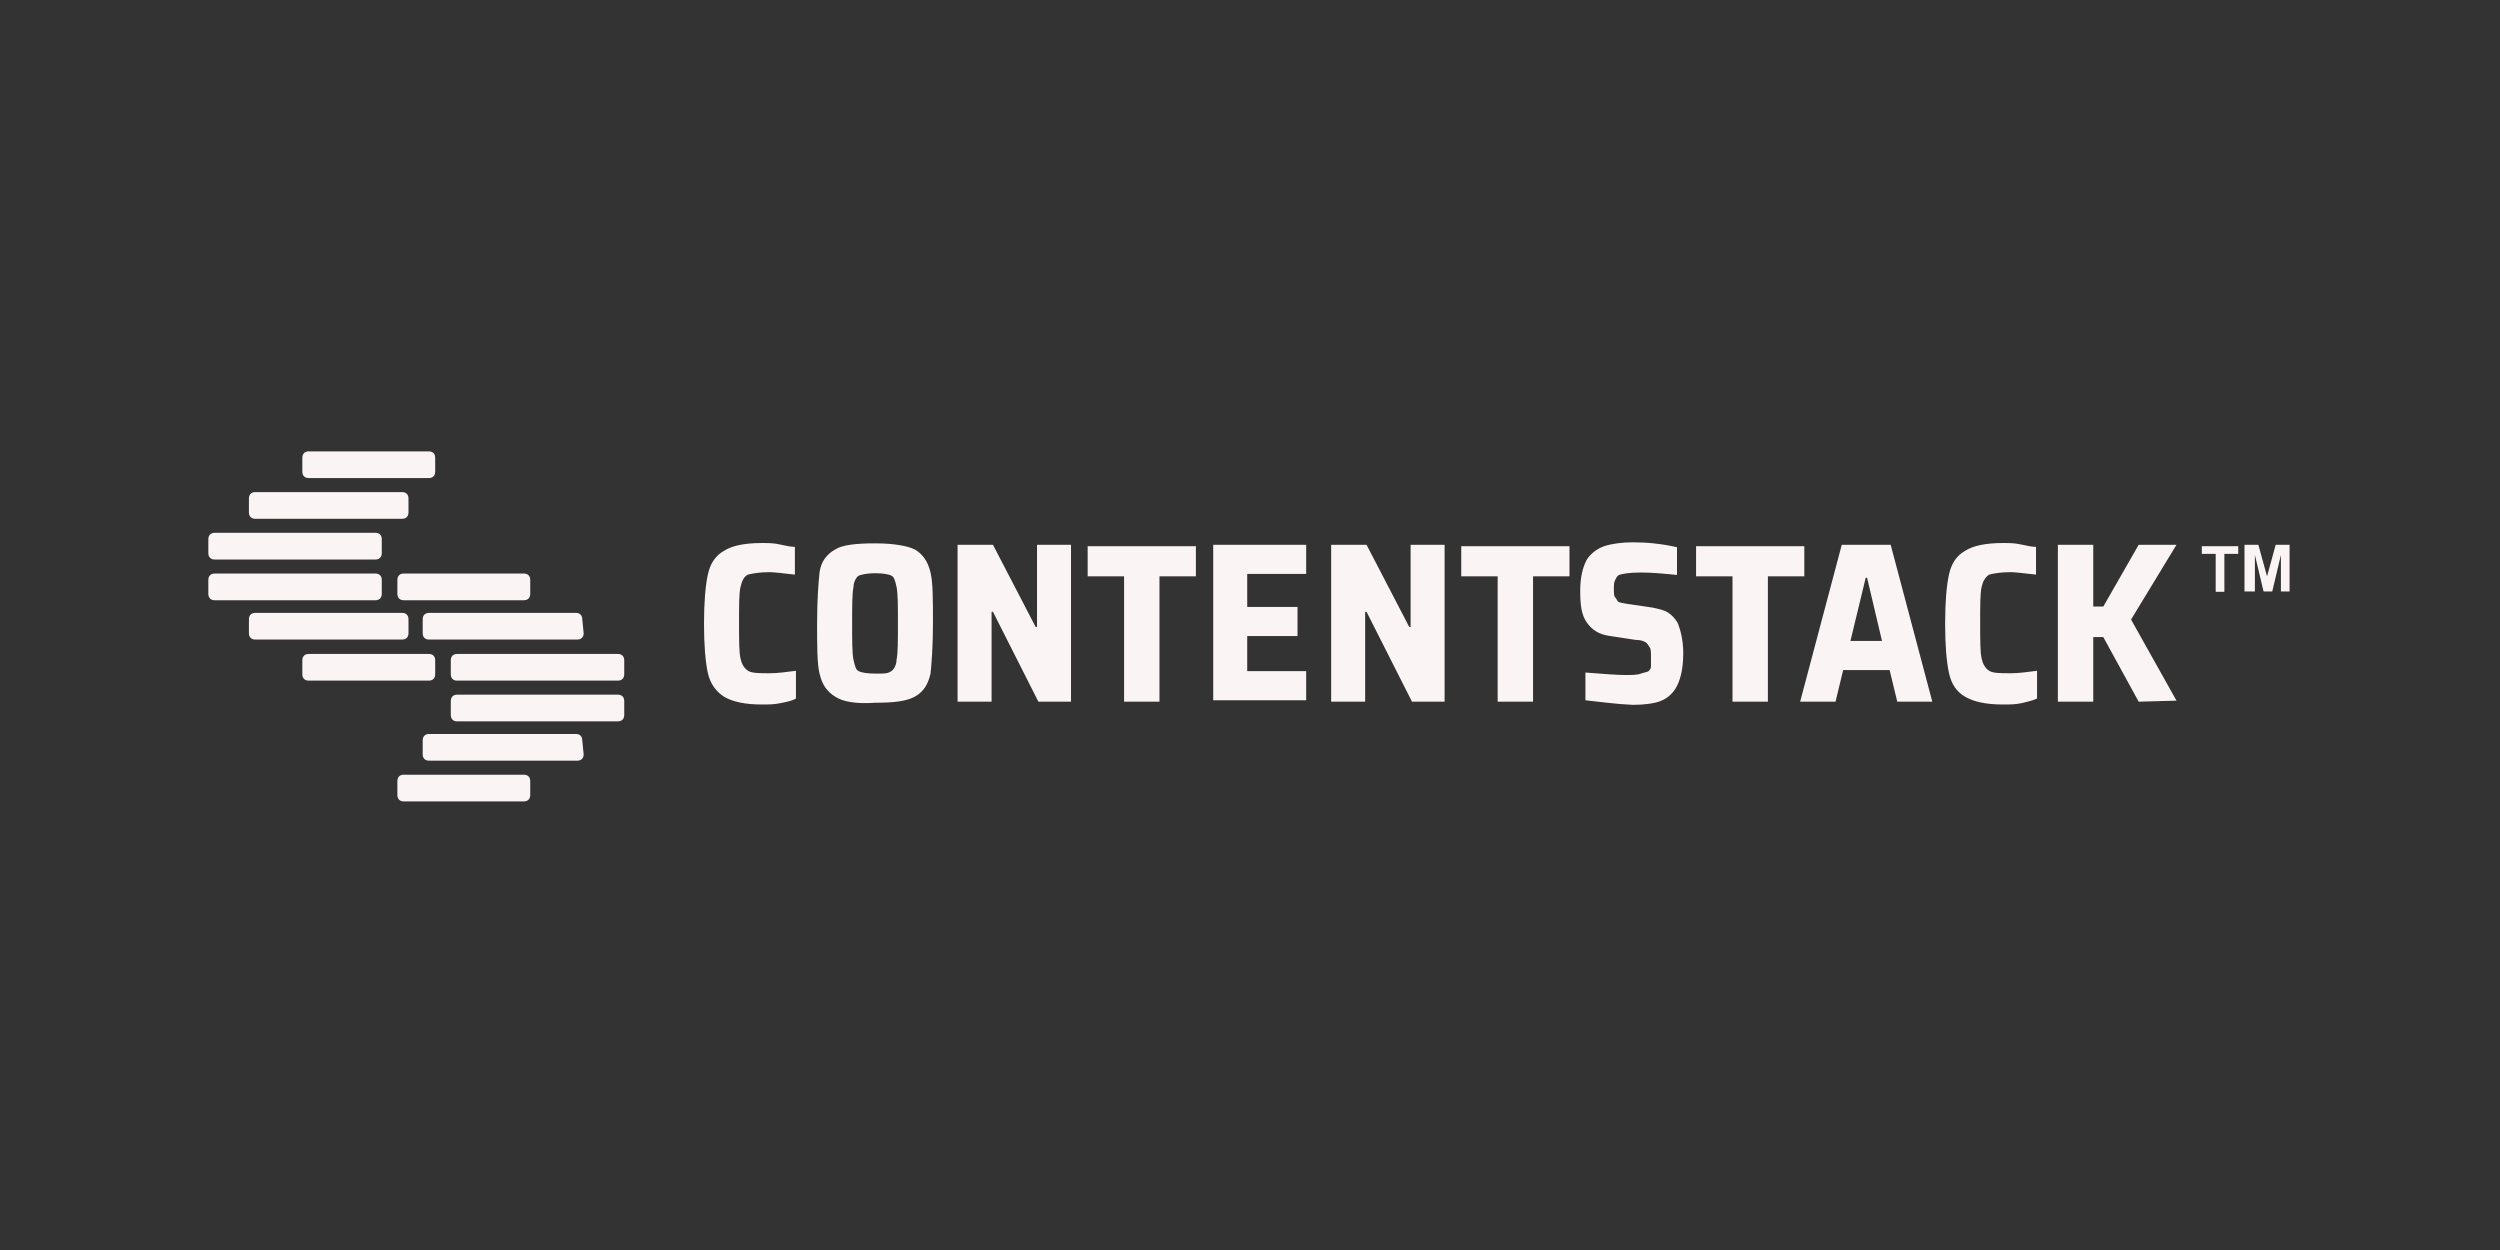<svg width="360" height="180" viewBox="0 0 360 180" fill="none" xmlns="http://www.w3.org/2000/svg">
<rect x="0" y="0" width="360" height="180" fill="#333333" stroke="none"/>
<path d="M76.354 85.524C76.354 86.08 76.004 86.434 75.454 86.434H58.122C57.572 86.434 57.223 86.08 57.223 85.524V83.502C57.223 82.946 57.572 82.592 58.122 82.592H75.454C76.004 82.592 76.354 82.946 76.354 83.502V85.524ZM84.046 91.185C84.046 91.742 83.696 92.095 83.147 92.095H61.768C61.219 92.095 60.869 91.742 60.869 91.185V89.163C60.869 88.608 61.219 88.254 61.768 88.254H82.947C83.496 88.254 83.846 88.608 83.846 89.163L84.046 91.185ZM89.89 97.101C89.89 97.656 89.54 98.01 88.991 98.01H65.814C65.265 98.01 64.915 97.656 64.915 97.101V95.079C64.915 94.522 65.265 94.169 65.814 94.169H88.991C89.54 94.169 89.89 94.522 89.89 95.079V97.101ZM89.89 102.964C89.89 103.52 89.54 103.874 88.991 103.874H65.814C65.265 103.874 64.915 103.52 64.915 102.964V100.942C64.915 100.386 65.265 100.033 65.814 100.033H88.991C89.54 100.033 89.89 100.386 89.89 100.942V102.964ZM84.046 108.626C84.046 109.182 83.696 109.536 83.147 109.536H61.768C61.219 109.536 60.869 109.182 60.869 108.626V106.604C60.869 106.047 61.219 105.694 61.768 105.694H82.947C83.496 105.694 83.846 106.047 83.846 106.604L84.046 108.626ZM76.354 114.49C76.354 115.045 76.004 115.4 75.454 115.4H58.122C57.572 115.4 57.223 115.045 57.223 114.49V112.468C57.223 111.911 57.572 111.558 58.122 111.558H75.454C76.004 111.558 76.354 111.911 76.354 112.468V114.49ZM43.536 67.932C43.536 68.489 43.886 68.842 44.436 68.842H61.768C62.318 68.842 62.667 68.489 62.667 67.932V65.91C62.667 65.355 62.318 65 61.768 65H44.436C43.886 65 43.536 65.355 43.536 65.91V67.932ZM35.844 73.796C35.844 74.353 36.194 74.706 36.743 74.706H57.922C58.471 74.706 58.821 74.353 58.821 73.796V71.774C58.821 71.218 58.471 70.864 57.922 70.864H36.743C36.194 70.864 35.844 71.218 35.844 71.774V73.796ZM30 79.66C30 80.216 30.35 80.57 30.899 80.57H54.076C54.625 80.57 54.975 80.216 54.975 79.66V77.638C54.975 77.082 54.625 76.728 54.076 76.728H30.899C30.35 76.728 30 77.082 30 77.638V79.66ZM30 85.524C30 86.08 30.35 86.434 30.899 86.434H54.076C54.625 86.434 54.975 86.08 54.975 85.524V83.502C54.975 82.946 54.625 82.592 54.076 82.592H30.899C30.35 82.592 30 82.946 30 83.502V85.524ZM35.844 91.185C35.844 91.742 36.194 92.095 36.743 92.095H57.922C58.471 92.095 58.821 91.742 58.821 91.185V89.163C58.821 88.608 58.471 88.254 57.922 88.254H36.743C36.194 88.254 35.844 88.608 35.844 89.163V91.185ZM43.536 97.101C43.536 97.656 43.886 98.01 44.436 98.01H61.768C62.318 98.01 62.667 97.656 62.667 97.101V95.079C62.667 94.522 62.318 94.169 61.768 94.169H44.436C43.886 94.169 43.536 94.522 43.536 95.079V97.101Z" fill="#FBF4F4"/>
<path d="M112.417 101.246C111.518 101.448 110.619 101.448 109.72 101.448C107.372 101.448 105.574 101.093 104.276 100.336C103.177 99.628 102.278 98.516 101.928 96.898C101.578 95.281 101.378 92.904 101.378 89.821C101.378 86.737 101.578 84.362 101.928 82.744C102.278 81.126 103.027 80.014 104.276 79.307C105.374 78.599 107.173 78.195 109.72 78.195C110.619 78.195 111.368 78.195 112.268 78.397C113.167 78.599 113.916 78.75 114.465 78.75V82.744C112.667 82.542 111.368 82.389 110.819 82.389C109.37 82.389 108.272 82.592 107.722 82.744C107.173 82.946 106.823 83.654 106.623 84.564C106.423 85.474 106.423 87.091 106.423 89.669C106.423 92.196 106.423 93.865 106.623 94.775C106.823 95.685 107.173 96.24 107.722 96.595C108.272 96.948 109.37 96.948 110.819 96.948C112.068 96.948 113.366 96.746 114.615 96.595V100.588C114.216 100.841 113.516 101.044 112.417 101.246ZM120.21 100.285C119.111 99.577 118.411 98.667 118.012 96.999C117.662 95.533 117.662 93.005 117.662 89.72C117.662 86.283 117.862 83.906 118.012 82.441C118.212 80.974 118.911 79.913 120.21 79.154C121.308 78.447 123.306 78.244 126.004 78.244C128.701 78.244 130.699 78.599 131.798 79.154C132.897 79.862 133.596 80.772 133.996 82.441C134.345 83.906 134.345 86.283 134.345 89.72C134.345 93.158 134.145 95.533 133.996 96.999C133.646 98.465 133.097 99.527 131.798 100.285C130.549 100.992 128.701 101.195 126.004 101.195C123.306 101.397 121.308 101.044 120.21 100.285ZM128.351 96.645C128.701 96.443 129.101 95.735 129.101 95.027C129.301 94.117 129.301 92.297 129.301 89.77C129.301 87.242 129.301 85.423 129.101 84.513C128.901 83.603 128.751 83.047 128.351 82.895C128.002 82.693 127.103 82.542 126.004 82.542C124.905 82.542 124.006 82.744 123.656 82.895C123.306 83.097 122.907 83.805 122.907 84.513C122.707 85.423 122.707 87.242 122.707 89.77C122.707 92.297 122.707 94.117 122.907 95.027C123.107 95.937 123.257 96.494 123.656 96.645C124.006 96.847 124.905 96.999 126.004 96.999C127.103 96.999 127.802 97.049 128.351 96.645ZM149.53 101.044L142.987 88.103H142.787V101.044H137.892V78.447H142.987L149.13 90.275H149.33V78.447H154.225V101.044H149.53ZM161.868 101.044V82.996H156.623V78.649H172.207V82.996H166.963V101.044H161.868ZM174.704 101.044V78.447H188.091V82.643H179.6V87.395H186.843V91.59H179.6V96.645H188.091V100.841H174.704V101.044ZM203.327 101.044L196.782 88.103H196.583V101.044H191.687V78.447H196.782L202.927 90.275H203.127V78.447H208.022V101.044H203.327ZM215.663 101.044V82.996H210.419V78.649H226.004V82.996H220.758V101.044H215.663ZM228.302 100.841V96.847C230.999 97.049 232.846 97.202 234.096 97.202C234.995 97.202 235.743 97.202 236.294 96.999C236.842 96.797 237.193 96.797 237.392 96.645C237.592 96.443 237.741 96.292 237.741 95.937C237.741 95.584 237.741 95.23 237.741 94.674C237.741 93.966 237.741 93.41 237.542 93.207C237.342 92.854 237.193 92.652 236.993 92.5C236.642 92.297 236.243 92.147 235.544 92.147L231.898 91.59C230.249 91.388 229.201 90.68 228.451 89.568C227.702 88.456 227.552 87.04 227.552 85.018C227.552 83.198 227.902 81.733 228.451 80.671C229.001 79.761 229.9 79.053 230.999 78.649C232.098 78.296 233.546 78.093 235.144 78.093C237.142 78.093 239.29 78.296 241.488 78.801V82.794C239.49 82.592 237.841 82.441 236.243 82.441C234.595 82.441 233.546 82.643 233.146 82.794C232.797 82.996 232.797 83.148 232.597 83.502C232.397 83.856 232.397 84.209 232.397 84.766C232.397 85.322 232.397 85.878 232.597 86.029C232.797 86.231 232.797 86.384 232.946 86.586C233.146 86.788 233.496 86.788 234.196 86.939L237.992 87.496C238.891 87.698 239.639 87.849 240.19 88.204C240.738 88.557 241.288 89.114 241.637 89.821C241.988 90.731 242.387 92.196 242.387 94.016C242.387 96.191 242.037 97.656 241.488 98.768C240.938 99.88 240.039 100.588 239.14 100.942C238.241 101.296 236.793 101.498 235.144 101.498C232.646 101.397 230.3 101.044 228.302 100.841ZM249.48 101.044V82.996H244.235V78.649H259.819V82.996H254.575V101.044H249.48ZM273.206 101.044L272.107 96.494H265.414L264.315 101.044H259.22L265.214 78.447H272.258L278.252 101.044H273.206ZM268.861 83.198H268.661L266.463 92.297H271.008L268.861 83.198ZM291.139 101.246C290.24 101.448 289.34 101.448 288.441 101.448C286.093 101.448 284.295 101.093 282.996 100.336C281.748 99.628 280.998 98.516 280.649 96.898C280.299 95.281 280.099 92.904 280.099 89.821C280.099 86.737 280.299 84.362 280.649 82.744C280.998 81.126 281.748 80.014 282.996 79.307C284.095 78.599 285.893 78.195 288.441 78.195C289.34 78.195 290.089 78.195 290.988 78.397C291.887 78.599 292.637 78.75 293.186 78.75V82.744C291.388 82.542 290.089 82.389 289.54 82.389C288.091 82.389 286.992 82.592 286.443 82.744C285.893 83.097 285.544 83.654 285.344 84.564C285.145 85.474 285.145 87.091 285.145 89.669C285.145 92.196 285.145 93.865 285.344 94.775C285.544 95.685 285.893 96.24 286.443 96.595C286.992 96.948 288.091 96.948 289.54 96.948C290.788 96.948 292.087 96.746 293.336 96.595V100.588C292.786 100.841 292.038 101.044 291.139 101.246ZM307.971 101.044L302.876 91.742H301.428V101.044H296.333V78.447H301.428V87.344H302.876L307.971 78.447H313.416L306.872 89.215L313.416 100.891L307.971 101.044ZM319.06 85.22V79.761H317.062V78.649H322.307V79.761H320.309V85.22H319.06ZM323.207 85.22V78.447H325.205L326.453 82.996L327.702 78.447H329.7V85.171H328.451V79.913L327.203 85.171H325.953L324.705 79.913V85.171H323.207V85.22Z" fill="#FBF4F4"/>
</svg>
